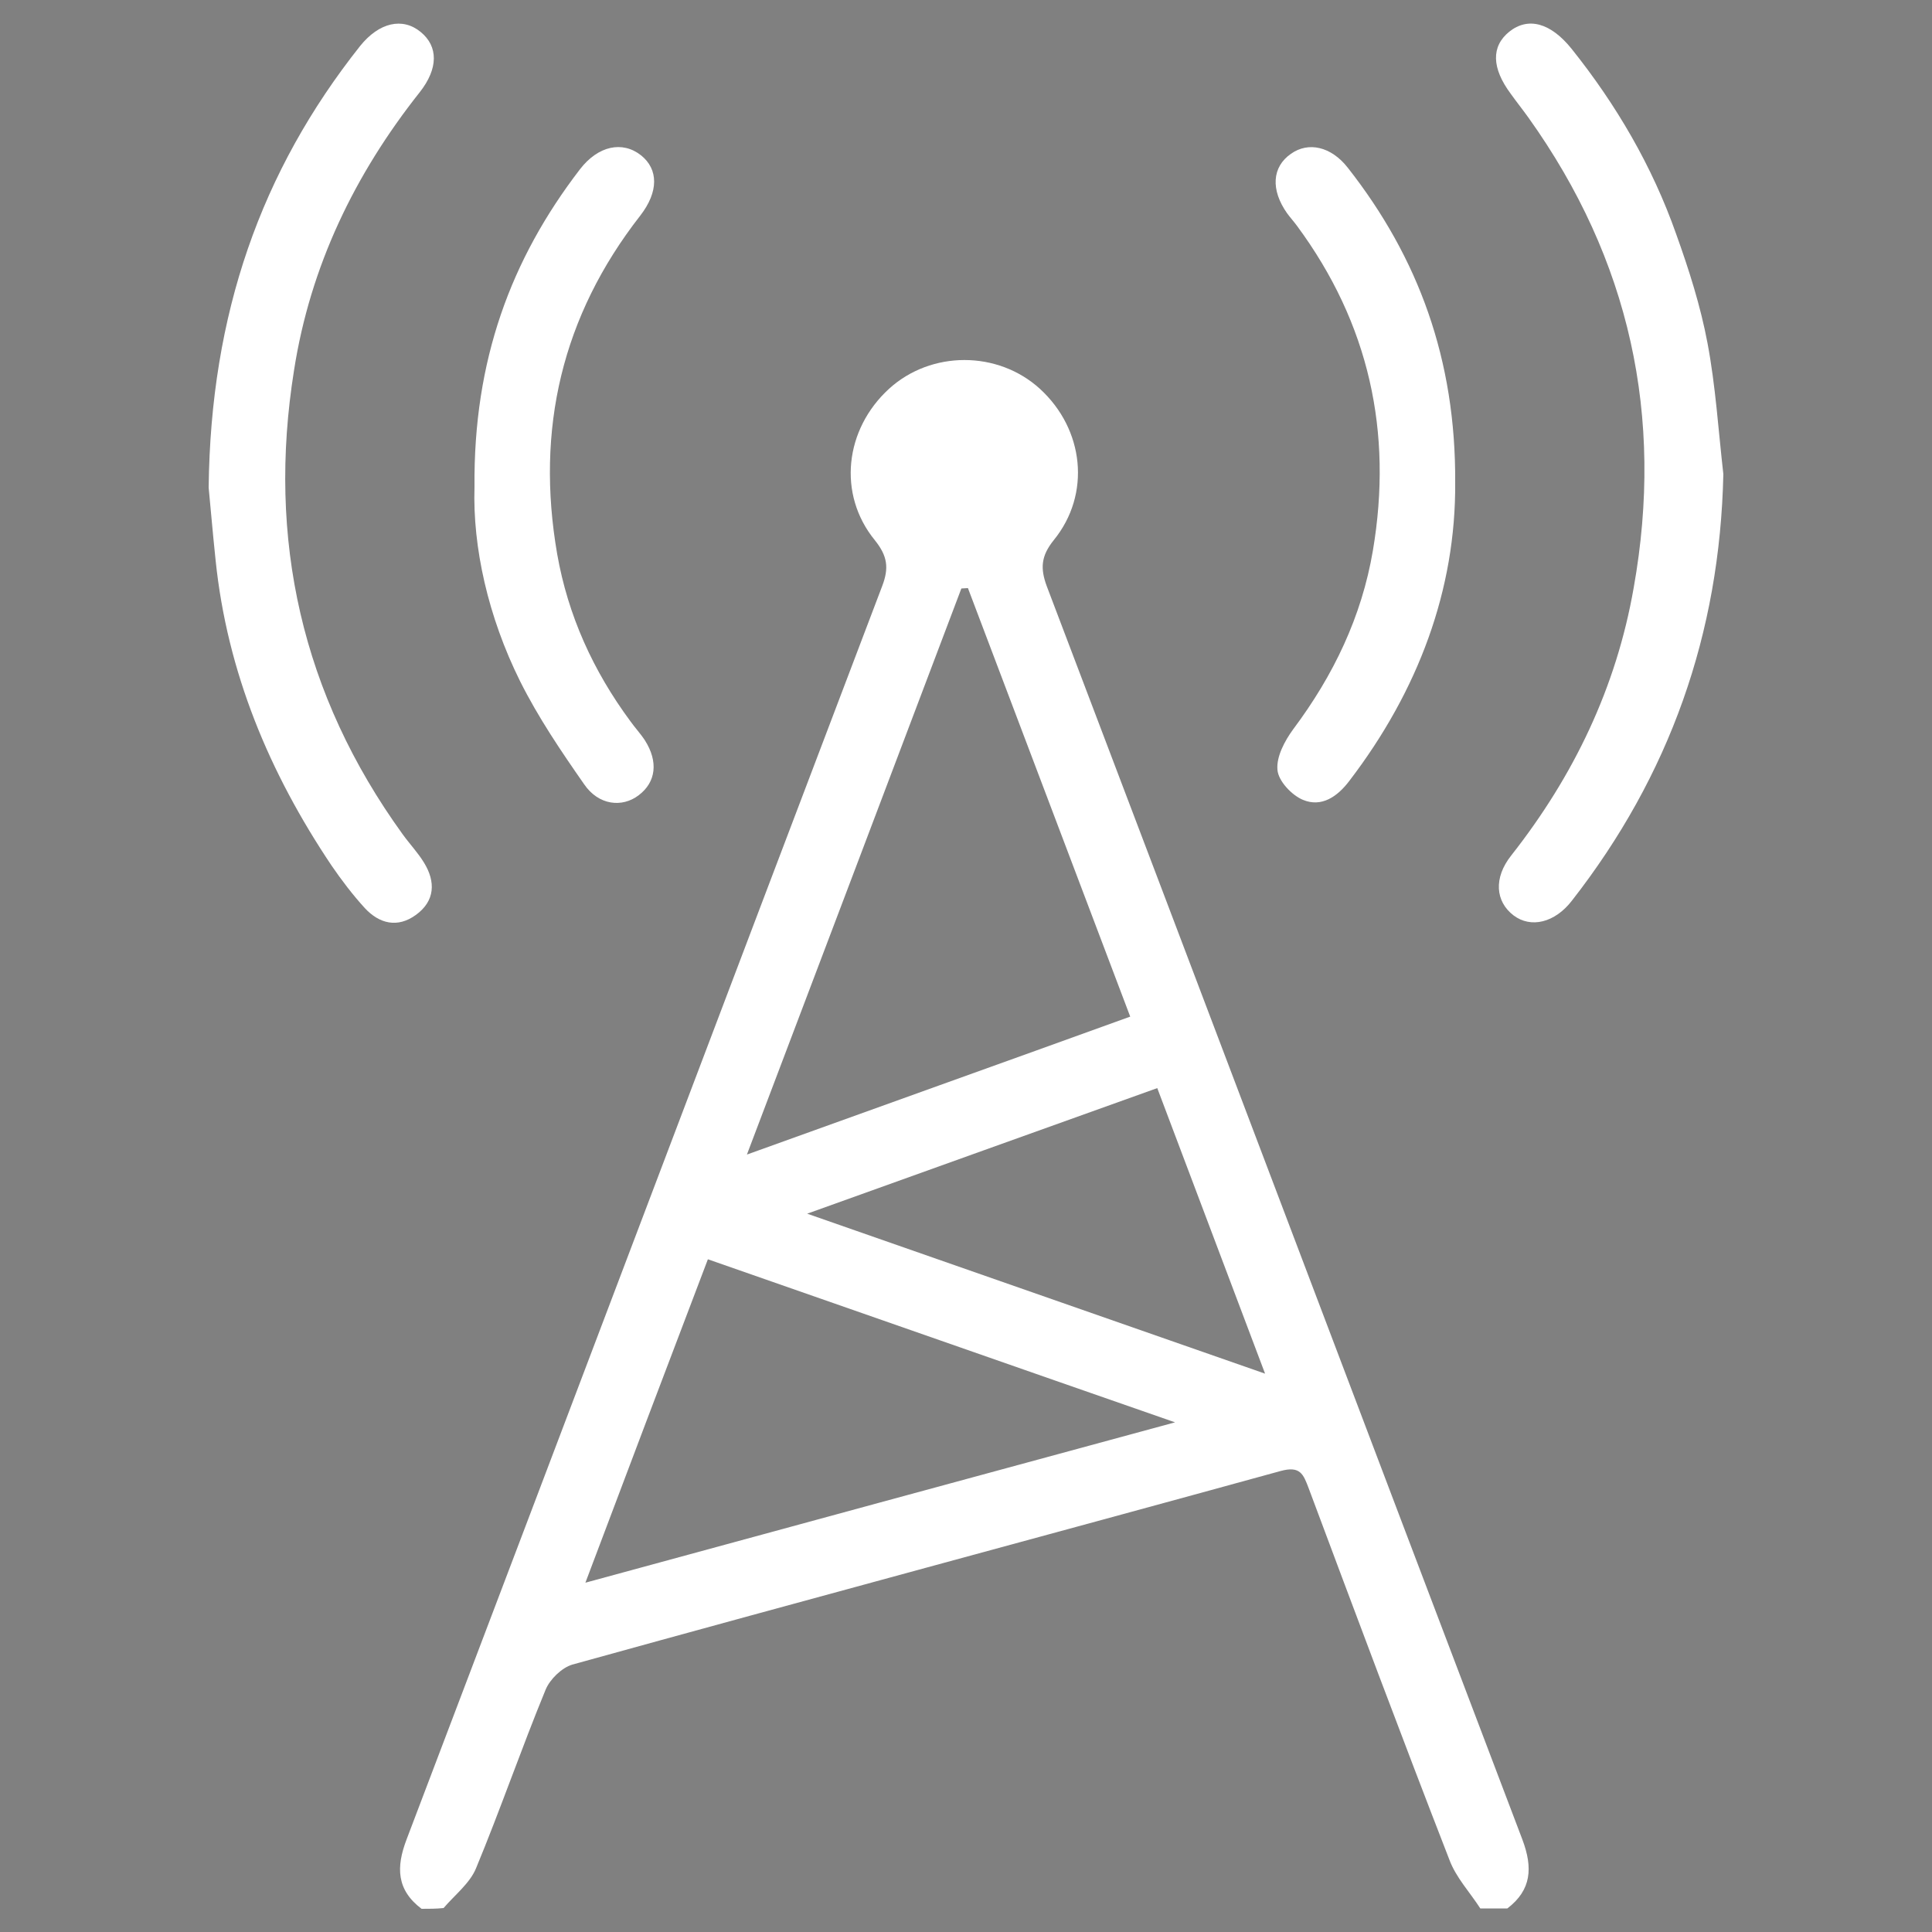 <svg xmlns="http://www.w3.org/2000/svg" xmlns:xlink="http://www.w3.org/1999/xlink" id="Livello_1" x="0px" y="0px" viewBox="0 0 500 500" style="enable-background:new 0 0 500 500;" xml:space="preserve"><rect x="0" y="0" width="500" height="500" fill="#808080" stroke="none"/><style type="text/css">	.st0{fill:#3155A0;}	.st1{fill:#FFFFFF;}</style><g id="e8m21S_1_">	<g>		<path class="st0" d="M-388.6-58.1c-23.9,0-46.9,0-69.9,0c-33.3,0-66.7-0.6-100,0.3c-13.8,0.4-18.1-4.5-17-17.6   c0.9-10.1,0.2-20.3,0.2-32.6c-11.5,0-21.6,0.9-31.5-0.4c-4.5-0.6-11.9-5.3-12-8.4c-0.9-30-0.5-60-0.5-90.9c34.2,0,66.6,0,100.3,0   c0,31,0.4,60.5-0.5,90c-0.1,3.3-6.9,8.7-11.2,9.3c-10,1.4-20.3,0.4-31.8,0.4c0,13,0,24.9,0,37.9c57.8,0,115,0,173.8,0   c0-12,0-23.9,0-38.2c-10.6,0-21.3,0.9-31.7-0.4c-4.1-0.5-10.9-5.9-11-9.3c-0.9-29.5-0.5-59-0.5-89.8c33.8,0,66.2,0,100.2,0   c0,30.7,0.4,60.2-0.5,89.6c-0.1,3.4-6.7,8.9-10.8,9.4c-10,1.4-20.2,0.5-31.8,0.5c0,13.2,0,25.1,0,38.1c57.8,0,115.1,0,173.7,0   c0-11.9,0-23.8,0-37.8c-10,0-20.1-0.2-30.1,0.1c-9.3,0.2-13.8-3.1-13.6-13.2c0.4-25.3-0.2-50.5,0.5-75.8c0.1-4,4.7-11.3,7.3-11.4   c30.4-0.8,60.9-0.5,92.8-0.5c0,31.9,0.4,61.4-0.5,90.9c-0.1,3.4-6.8,8.9-10.9,9.5c-9.9,1.4-20.1,0.5-31.9,0.5   c0,12.3-0.6,23,0.2,33.5c0.9,12.6-3.7,16.8-16.5,16.6c-53.2-0.6-106.4-0.3-159.7-0.2c-3.2,0-6.4,0.4-11,0.8c0,40.1,0,80,0,118.4   c21.8,4.4,43.1,7.3,63.5,13.1c19.9,5.6,24.4,13.7,24.4,34.1c0,37.1,0,74.2,0,111.3c0,20.5-4.6,27.5-24.3,34.4   c-33.7,11.7-68.6,12.5-103.4,8.2c-15.2-1.8-30.3-6.4-44.9-11.3c-12.3-4.1-18-13.6-17.7-27.5c0.6-32.8,0.2-65.6,0.2-98.4   c0-5.8,0-11.5,0-18.9c-34.4,0-67.1,0.2-99.7-0.1c-25.6-0.2-44.7-13.7-53.1-36.8c-8.1-22.2-1.3-46.9,17.9-62.3   c4.9-4,11.1-8.9,16.7-9c17.7-0.1,28.2-11.2,40.8-21c41.8-32.6,99.4-11.7,113.4,39.7c1.3,4.7,3.8,10.4,7.6,12.8   c21.2,14,21.3,13.7,29.2,34.1c4.6,0,9.4,0,15.5,0C-388.6,23.6-388.6-15.9-388.6-58.1z M-418.8,65.2c-0.4-13.8-8.3-20-19.7-24.5   c-4.9-1.9-11.5-6.9-12.1-11.2c-3.7-28.2-18.7-46.4-45.7-53.7c-26.9-7.3-47.9,2.9-64.7,24.4c-2.7,3.4-8.6,5.8-13.1,6.1   C-601.9,8-622,26.6-621.3,51c0.8,25.3,20,42.6,48.3,42.9c27.9,0.3,55.8,0.2,83.7-0.1c4.5,0,11.1-0.4,13.2-3.2   C-462.1,71.6-440.4,71-418.8,65.2z M-156.5-120.8c0-26.1,0-50.9,0-75.2c-25.9,0-50.3,0-74.4,0c0,25.7,0,50.1,0,75.2   C-205.9-120.8-181.9-120.8-156.5-120.8z M-607-121.4c25.8,0,50.3,0,74.2,0c0-25.8,0-50.2,0-75.1c-25.1,0-49.1,0-74.2,0   C-607-171.4-607-146.9-607-121.4z M-344.3-196.5c-25.8,0-49.7,0-73.9,0c0,25.7,0,50.6,0,75.4c25.2,0,49.2,0,73.9,0   C-344.3-146.4-344.3-170.9-344.3-196.5z M-298.1,95.4c-19.5-14.9-41.2-18-63-18.4c-7.5-0.1-15.1,5.8-24,9.4   c0.7-15-11.8-10.9-21.2-9.5c-15.3,2.3-30.4,5.8-45.3,9.8c-4.9,1.3-9,5.9-13.9,9.2C-434.6,125.5-327,125.2-298.1,95.4z    M-300.3,203.9c-55,18.9-108.9,17.4-162.9,0.7c-2.9,32.3-1.3,35.8,27.3,42c36,7.8,72.4,7.7,108.4-0.1   C-299.1,240.3-297.8,237.2-300.3,203.9z M-463.3,116.5c-2.2,30.7,0,34.4,28.4,40.3c35.6,7.4,71.4,7.5,106.9-0.2   c28.4-6.1,30.5-10,27.5-39.9C-354.5,134.2-408.5,134.5-463.3,116.5z M-462.9,160.9c-3.4,28.5-1.6,31.9,25.3,38.4   c37.6,9.1,75.5,9.1,113-0.3c25.3-6.3,27.4-10.2,23.7-37.9C-354.8,178.8-408.9,178.9-462.9,160.9z"></path>		<path class="st0" d="M-453.2,218.3c15.7,2.9,31.4,5.6,47,8.9c1.5,0.3,2.9,4.1,3.1,6.4c0.1,1.3-2.3,3.3-4,4   C-415.7,241.2-448.4,230.6-453.2,218.3z"></path>		<path class="st0" d="M-455.6,130.4c18.3,3.2,33.7,5.7,49,9c1.1,0.2,2.5,8.3,1,9.8C-412.1,155.4-449.2,143.3-455.6,130.4z"></path>		<path class="st0" d="M-412.8,194.9c-12.4-2.5-22-3.7-31-6.7c-4-1.3-6.7-6.3-10-9.6c4.2-0.6,8.5-2.3,12.5-1.7   c9.4,1.4,18.8,3.4,28,6c3.8,1.1,7,4.1,10.5,6.3C-406.8,191.4-410.7,193.7-412.8,194.9z"></path>	</g></g><g id="gmDAxa_1_">	<g>		<path class="st0" d="M-429.9,886.6c-4.9-0.7-9.7-1.3-14.6-2.2c-9.5-1.8-18.3-5.5-27.1-9.3c-24-10.3-48-20.4-72-30.5   c-7.3-3.1-15-3.4-22.8-2.9c-20.2,1.2-39.5,6.7-58.7,12.3c-16.6,4.9-33.1,10-49.7,14.9c-4.1,1.2-6.7,0.1-8-3.1   c-1.3-3.2,0.1-6.5,3.4-7.4c28.4-8,56.1-18.3,85.1-24.3c12.6-2.6,25.3-4.4,38.2-3.7c8.4,0.4,16.1,3.1,23.7,6.4   c22.9,9.8,45.9,19.3,68.7,29.2c13.8,6,27.9,9.4,43,8.8c10.8-0.5,21-3.2,30.4-8.5c43-24.2,86.1-48.3,129.1-72.5   c3.7-2.1,7.5-4,11-6.2c6.6-4.1,10.9-9.7,12-17.3c1.4-9.4-5.4-17.2-15.1-17.4c-10.5-0.1-20.6,2.5-30.5,5.4   c-28.1,8.2-54.9,19.7-81,32.7c-8.4,4.2-17.4,6.5-26.7,6.6c-30.7,0.2-61.5,0.1-92.2,0.1c-4.8,0-7.2-2.5-6.7-6.7   c0.3-2.6,2.2-4.4,4.8-4.7c1.2-0.1,2.4-0.1,3.6-0.1c29.9,0,59.8,0,89.7,0c9.1,0,17.8-1.8,25.1-7.5c2.5-2,4.9-4.5,6.4-7.2   c4.6-8,0.8-15.9-8.4-17.9c-2.5-0.6-5.2-0.7-7.9-0.7c-25.3,0-50.6,0-75.9,0c-3.9,0-7.8-0.2-11.7-0.4c-1.2-0.1-2.5-0.4-3.7-0.9   c-18.9-7.4-37.9-14.2-57.9-18.3c-17.6-3.6-35.2-4.7-52.8,0.3c-13,3.7-24.6,10.1-35.9,17.1c-18.6,11.4-37.1,22.8-57.4,31.3   c-7.5,3.2-15.1,6-22.7,8.9c-5.5,2.1-7.3,1.4-10-3.7c0-0.8,0-1.7,0-2.5c1.1-2.3,3-3.6,5.4-4.4c24.1-8.2,46.4-19.7,67.9-32.8   c12.7-7.8,25.4-15.8,39.3-21.5c17.1-7.1,34.8-8.7,53-6.5c25.6,3.1,49.7,11.6,73.5,20.8c1.6,0.6,3.4,1,5.2,1   c28.2,0.1,56.4,0,84.5,0.1c6.8,0,13.2,1.2,18.8,5.2c7.2,5,10.6,11.9,10,20.5c-0.1,0.8,0,1.6,0,2.7c3.1-1.4,6.1-2.6,9-3.9   c18.9-8.1,38.1-15.6,58.2-20.5c9.7-2.3,19.4-3.9,29.5-3.5c14.2,0.6,21,10.5,23.7,21.2c0.2,0.6,0.4,1.2,0.6,1.8c0,2,0,4,0,6   c-0.2,0.7-0.4,1.4-0.6,2.1c-2.5,10.3-7.7,18.8-17.2,24.2c-43.5,24.5-87.1,48.9-130.6,73.4c-10,5.6-19.9,11.5-31.5,13.8   c-4.6,0.9-9.2,1.5-13.8,2.2C-423.1,886.6-426.5,886.6-429.9,886.6z"></path>		<path class="st0" d="M-410.5,399.7c3.2,1.4,4.2,3.9,4.1,7.2c-0.2,7.6,0,15.2-0.1,22.8c0,4.1-2.3,6.7-5.9,6.7   c-3.6,0-5.9-2.6-5.9-6.7c0-7.6,0.1-15.2-0.1-22.8c-0.1-3.4,1-5.8,4.1-7.2C-412.9,399.7-411.7,399.7-410.5,399.7z"></path>		<path class="st0" d="M-382.4,695.1c-0.1,2.1-0.2,4.1-0.4,6.1c-1,8.5-8.3,15-17.1,15c-7.9,0.1-15.8,0-23.8,0   c-10.5,0-17.8-6.8-18.4-17c-0.1-1.3,0-2.6,0-4.1c-1.2-0.2-2.1-0.3-3-0.4c-8.6-1.5-14.6-8.4-14.6-16.9c0-18,0-36.1,0-54.1   c0-1.8-0.6-2.8-2.2-3.7c-28.3-16.4-44.7-40.6-48.7-72.4c-6.3-49.2,29.1-95.8,79.2-105.1c53.9-10,105.4,23.7,116,76   c8.1,40-10.5,80.1-47.2,101.3c-2,1.1-2.6,2.3-2.6,4.5c0.1,16.9-0.3,33.8,0.1,50.7C-364.5,685.4-370.3,693.9-382.4,695.1z    M-409.5,584.8c0-3.8-0.4-7.3,0.1-10.7c0.5-3.6,1.2-7.5,3-10.6c5.6-9.7,18.6-12.3,28.7-6c10.1,6.2,13.2,19.7,6.6,29.2   c-4.2,6-10.3,8.7-17.5,9.3c-2.9,0.2-5.9,0-9,0c0,15.7,0,30.9,0,46.2c7,0,13.7,0,20.8,0c0-1.1,0-1.9,0-2.8c0-6.8,0.1-13.6,0-20.4   c-0.1-3.4,1.3-5.6,4.4-7.1c33.6-16.8,52.3-52.8,46-88.9c-9.8-57-73.8-88-126.4-61.2c-31.8,16.2-50.6,50.6-46,84.7   c4,29.6,19.7,51.5,46.7,65.6c2.9,1.5,4.3,3.5,4.2,6.7c-0.1,7,0,13.9,0,20.9c0,0.9,0,1.7,0,2.6c7.2,0,14,0,20.8,0   c0-15.4,0-30.6,0-46.2c-3.4,0-6.6,0.2-9.8,0c-13.6-1.1-22.1-11.9-19.6-24.7c1.9-9.6,9.9-16.6,19.6-17c10.3-0.4,18.6,5.1,20.9,14.6   c0.9,3.6,0.6,7.5,0.8,11.3c0.1,1.5,0,3.1,0,4.6C-413,584.8-411.5,584.8-409.5,584.8z M-447.7,663c1.1,0,2.1,0,3.1,0   c10.6,0,21.3,0,31.9,0c3.9,0,6.4,2.5,6.2,6c-0.2,3.4-2.6,5.4-6.6,5.4c-10.6,0-21.1,0-31.7,0c-1,0-2,0-2.9,0c-1,5.6,1,9.3,7.8,9.1   c11.9-0.3,23.8-0.1,35.7-0.1c7,0,14,0,20.9,0c3.5,0,6.2-1.9,6.2-5c0.2-8.1,0.1-16.2,0.1-24.4c-23.7,0-47.3,0-70.9,0   C-447.7,657.1-447.7,659.9-447.7,663z M-394.1,694.9c-12,0-23.4,0-34.9,0c-0.4,0-1,0.3-1.2,0.7c-1.8,3.6,1.5,9.1,5.6,9.2   c6.9,0.1,13.8,0.2,20.7,0.1c1.9,0,3.9-0.2,5.8-0.6c1.9-0.4,3.1-1.7,3.4-3.6C-394.4,698.9-394.3,697.1-394.1,694.9z M-397.7,585.2   c4.5-0.6,8.6-0.7,12.6-1.7c4-1,5.8-4,5.8-8c0-5.6-4.4-9.8-10-9.8c-5.2,0-8.4,3.5-8.4,9.4C-397.7,578.1-397.7,581.2-397.7,585.2z    M-426.8,585c0-3.9,0-7,0-10.1c0-1.1-0.3-2.1-0.5-3.2c-0.7-3-2.5-5.2-5.7-6c-5.2-1.1-10.3,1.9-11.8,7c-1.4,4.9,1.2,9.8,6.6,11   C-434.7,584.7-430.9,584.6-426.8,585z M-409.7,642.2c0-15.3,0-30.5,0-45.8c-1.8,0-3.5,0-5.3,0c0,15.3,0,30.5,0,45.8   C-413.1,642.2-411.4,642.2-409.7,642.2z"></path>		<path class="st0" d="M-279.6,476.8c-1,1.4-1.6,3.2-2.9,4c-7.9,4.6-15.8,9.1-23.9,13.2c-4.2,2.2-8.8-1.4-7.9-5.9   c0.3-1.4,1.3-3.1,2.5-3.8c7.7-4.5,15.5-9,23.4-13.1C-284.5,469.1-280.1,472.1-279.6,476.8z"></path>		<path class="st0" d="M-509.5,488.4c-0.5,4.7-4.6,7.6-8.4,5.6c-7.1-3.5-14-7.5-20.9-11.3c-1-0.6-2.1-1.1-3-1.8   c-2.7-1.9-3.3-4.9-1.6-7.6c1.7-2.7,4.8-3.7,7.7-2.1c7.6,4.2,15.2,8.4,22.7,12.8C-511.6,485-510.7,487-509.5,488.4z"></path>		<path class="st0" d="M-472.5,452.6c-1.6-1.1-3.7-1.9-4.6-3.4c-4.6-7.3-9-14.8-13.3-22.3c-1.7-2.9-0.5-6,2.4-7.6   c2.9-1.5,6.1-0.8,7.8,2c4.4,7.3,8.9,14.7,13.1,22.1c2.3,4-0.4,8.5-4.9,8.6C-472.2,452.2-472.3,452.4-472.5,452.6z"></path>		<path class="st0" d="M-352.3,452c-4.8,0-7.4-4.6-5-8.8c3.8-6.6,7.7-13,11.6-19.6c0.4-0.7,0.8-1.5,1.3-2.2c1.9-2.9,5-3.7,7.9-2.1   c3,1.6,4,4.6,2.3,7.6c-3,5.4-6.2,10.6-9.4,15.9c-1.2,2.1-2.4,4.2-3.7,6.2C-348.4,451-350.1,452-352.3,452z"></path>		<path class="st0" d="M-545.1,552.9c-4.2,0-8.3,0-12.5,0c-4,0-6.2-2.1-6.3-5.6c0-3.6,2.1-5.8,6.1-5.8c8.5-0.1,17-0.1,25.5,0   c3.8,0,6.2,2.4,6.1,5.9c-0.1,3.3-2.4,5.5-6.2,5.5C-536.6,553-540.9,552.9-545.1,552.9C-545.1,552.9-545.1,552.9-545.1,552.9z"></path>		<path class="st0" d="M-279.4,552.9c-4.1,0-8.2,0-12.2,0c-4.2,0-6.6-2-6.7-5.5c-0.1-3.6,2.3-5.9,6.6-5.9c8.3-0.1,16.5-0.1,24.8,0   c4.2,0,6.4,2.1,6.4,5.8c0,3.6-2.3,5.7-6.5,5.7C-271.2,552.9-275.3,552.9-279.4,552.9z"></path>	</g></g><g id="EoD15g_1_">	<g>		<path class="st1" d="M109.1,494c-6.5-4.9-6.6-10.8-3.9-17.9c41.1-108.1,82-216.3,123.1-324.4c1.8-4.7,1.4-7.8-1.9-11.9   c-9.7-11.9-7.8-28.7,3.7-39.2c10.9-9.9,28.1-9.9,39,0c11.5,10.5,13.3,27.3,3.6,39.2c-3.3,4.1-3.5,7.3-1.8,11.9   c41.1,108.1,82,216.3,123.1,324.4c2.7,7.2,2.4,13-3.9,17.8c-2.3,0-4.7,0-7,0c-2.7-4.2-6.3-8-8-12.6c-12.4-31.9-24.4-64-36.4-96.1   c-1.4-3.7-2.2-5.9-7.3-4.5c-61.1,16.8-122.3,33.2-183.3,50.1c-2.7,0.8-5.8,3.8-6.9,6.5c-6.3,15.3-11.7,31-18,46.2   c-1.6,3.9-5.5,6.9-8.4,10.3C112.9,494,111,494,109.1,494z M250.5,152.2c-0.6,0-1.2,0.1-1.7,0.1c-18.3,48.4-36.7,96.9-55.5,146.5   c33.8-12.2,66.3-23.8,99.2-35.7C278.3,225.6,264.4,188.9,250.5,152.2z M151.5,409.6c51.4-14,101-27.5,152.6-41.5   c-41.4-14.4-81-28.3-120.9-42.2C172.5,354,162.2,381.2,151.5,409.6z M208.9,314.1c40.3,14.1,78.7,27.5,118.5,41.4   c-9.6-25.4-18.7-49.5-27.9-73.9C269.7,292.3,240.3,302.8,208.9,314.1z"></path>		<path class="st1" d="M54,126.2c0.5-44.9,13.5-81.9,39.2-114.3c4.9-6.1,11-7.5,15.7-3.6c4.5,3.7,4.6,9.4-0.3,15.6   C91.8,45.1,80.3,68.9,76.1,95.8c-7,43.7,2,84,28.1,120.1c1.8,2.5,3.9,4.7,5.5,7.3c3.1,5,2.9,10-2.1,13.6   c-4.7,3.4-9.4,2.3-13.2-1.8c-3.1-3.4-6-7.2-8.6-11c-16.1-24-27-50-30-79C55,137.5,54.4,130.1,54,126.2z"></path>		<path class="st1" d="M446,122.7c-0.9,41.3-13.9,78-39.2,110.4c-4.4,5.7-10.6,7.2-15.1,3.8c-4.7-3.6-5.2-9.7-0.6-15.5   c16.2-20.6,27.2-43.5,31.7-69.3c7.9-44.3-1-84.9-27.2-121.6c-1.5-2.1-3.1-4.1-4.6-6.2c-5-6.7-5.1-12.3-0.4-16.1   c4.9-3.9,10.7-2.3,16.1,4.4c11.6,14.5,20.9,30.4,27.1,48c3.3,9.2,6.3,18.6,8.1,28.2C444,99.9,444.7,111.3,446,122.7z"></path>		<path class="st1" d="M376.6,124.9c0.2,27.6-9.5,53.8-27.4,77.2c-3.1,4.1-7.2,6.9-12,4.9c-2.9-1.2-6.4-4.9-6.6-7.8   c-0.3-3.4,1.9-7.5,4.1-10.5c10.4-13.9,17.7-29.1,20.6-46.2c5.2-30.7-1-58.8-19.6-84c-0.8-1.1-1.8-2.2-2.6-3.3   c-4.3-6.1-3.9-12,1-15.4c4.5-3.2,10.4-1.9,14.7,3.6C367.1,66.7,376.8,93.1,376.6,124.9z"></path>		<path class="st1" d="M122.8,126c-0.3-32.7,9.4-58.9,27.3-82.2c4.7-6.1,11-7.4,15.8-3.6c4.5,3.6,4.6,9.4-0.2,15.6   c-20.3,26-27.1,55.3-21.5,87.6c2.8,15.9,9.3,30.2,18.9,43.2c1.2,1.7,2.7,3.3,3.8,5c3.5,5.5,2.9,10.8-1.6,14.2   c-4.3,3.3-10.4,2.6-14.1-2.8c-6-8.6-11.9-17.3-16.6-26.7C126.3,159.6,122.3,141.6,122.8,126z"></path>	</g></g></svg>